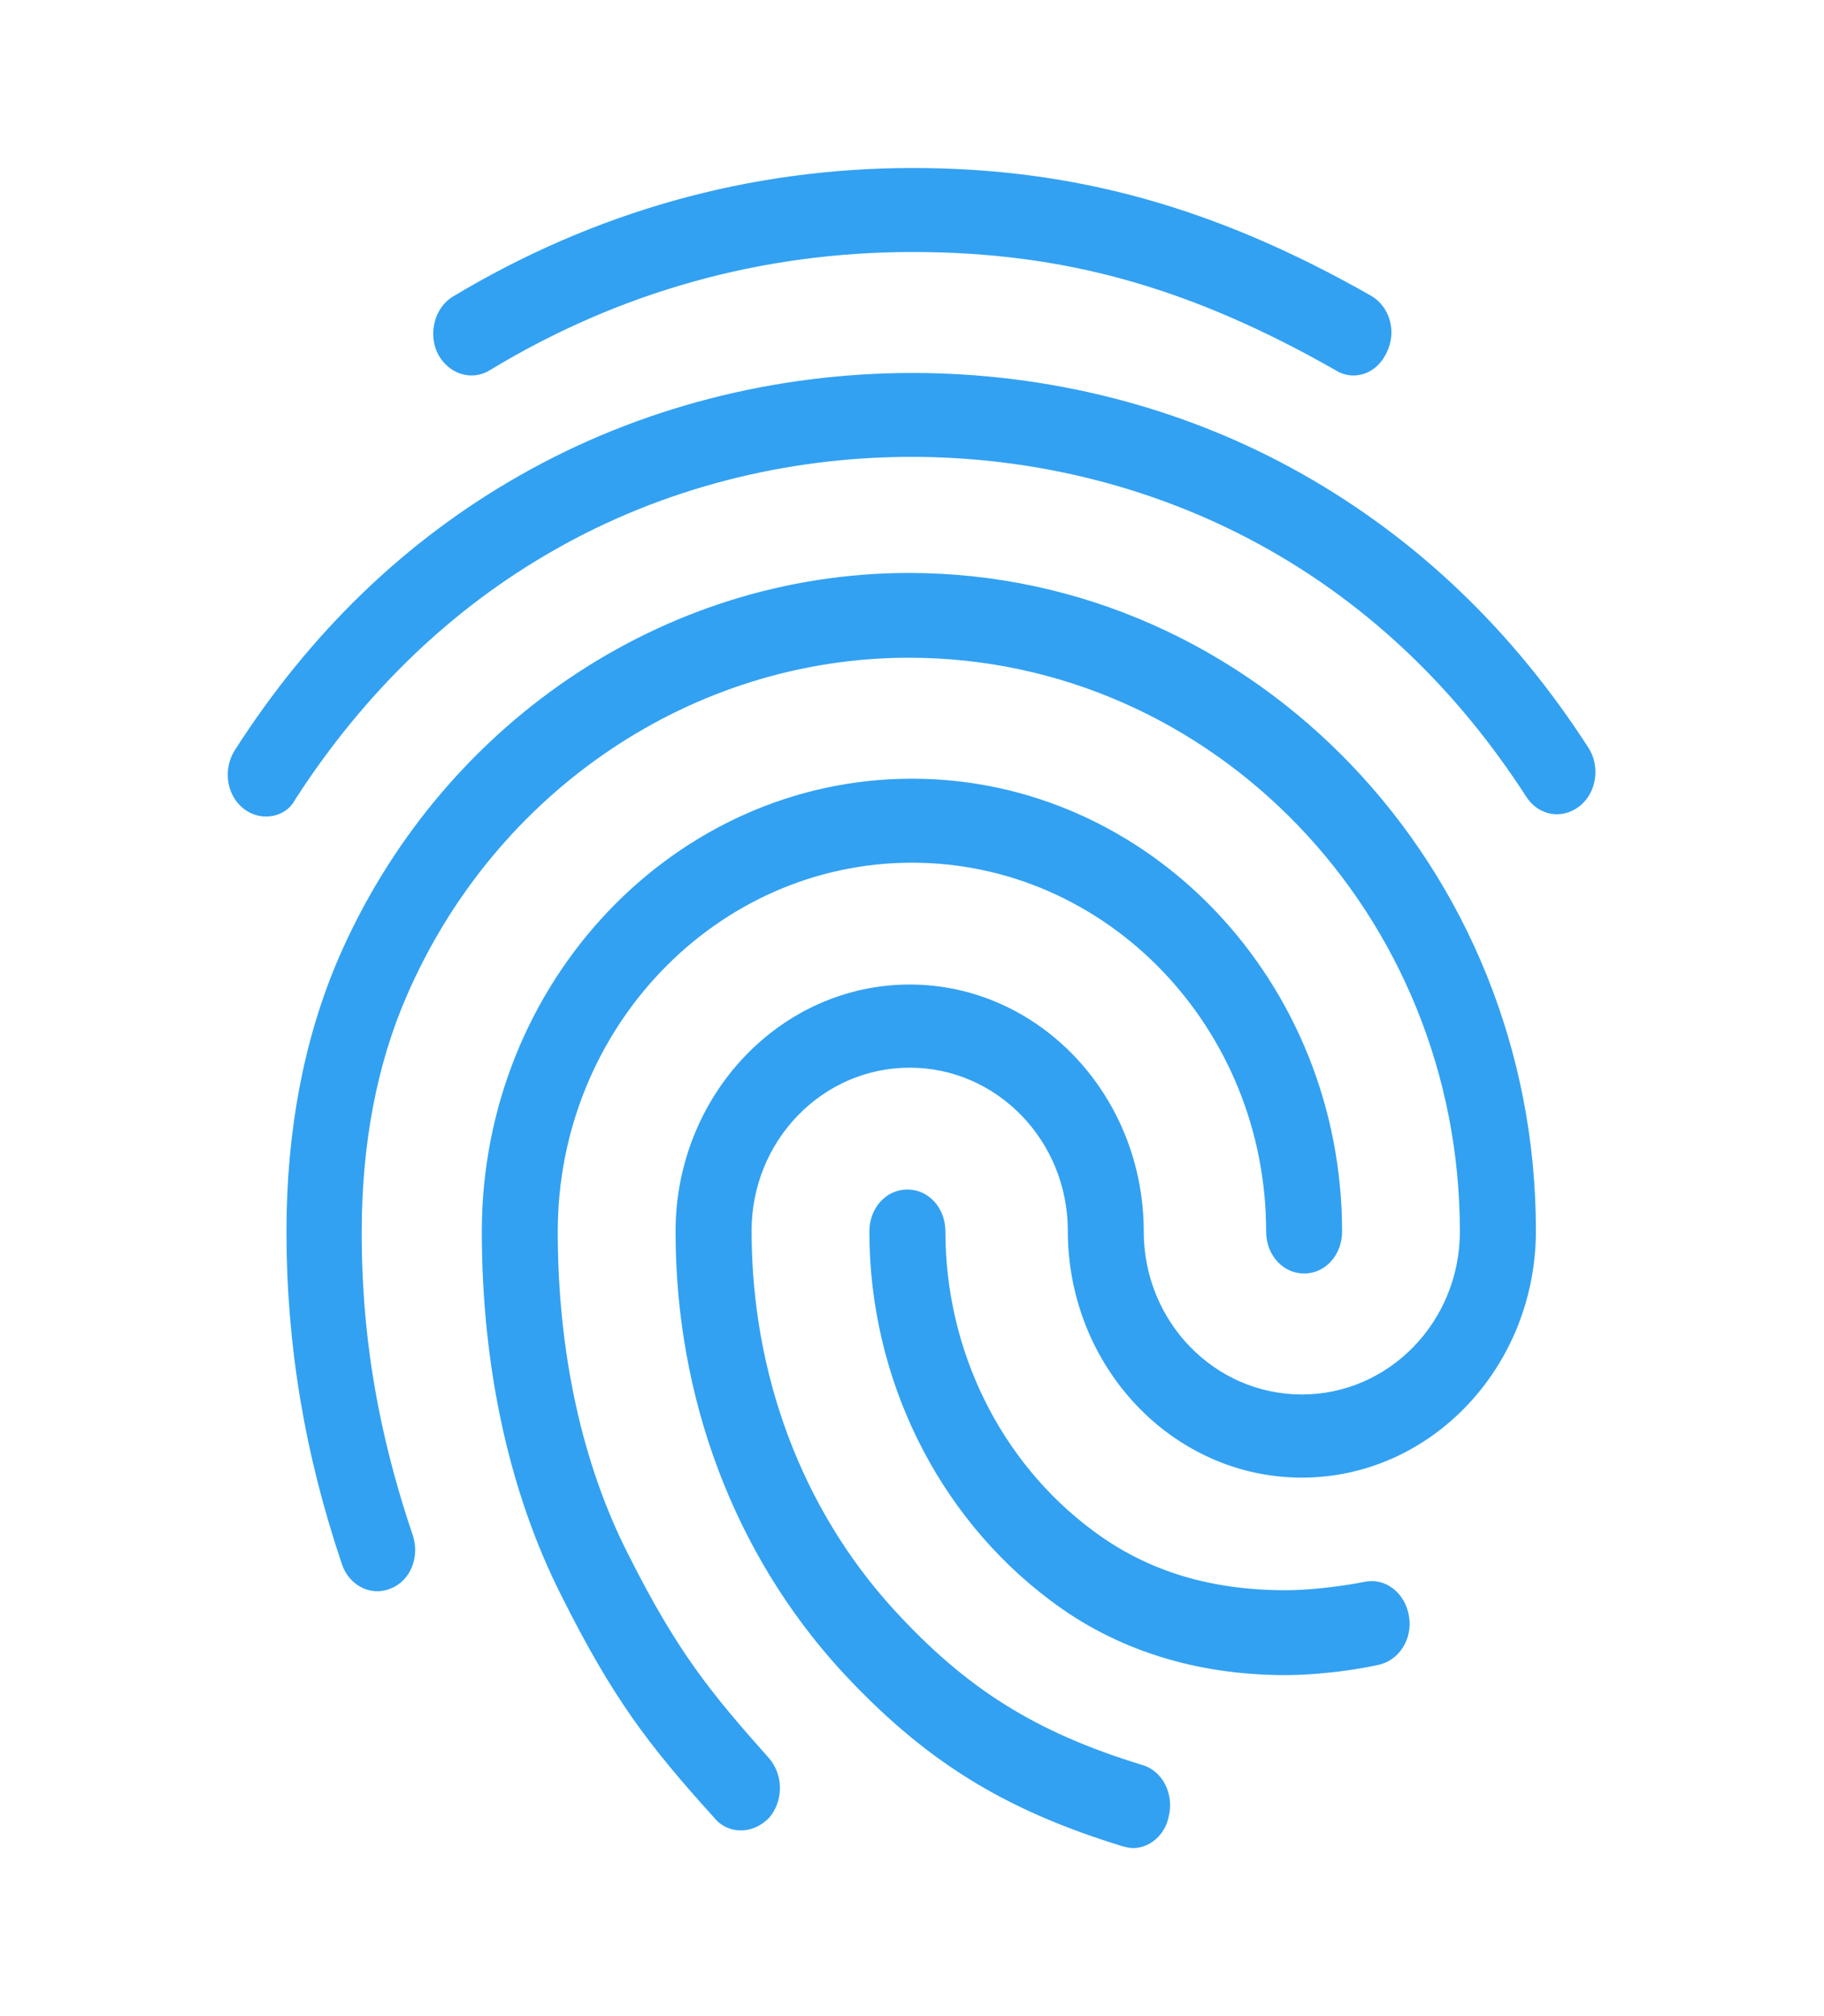 <svg width="19" height="21" viewBox="0 0 19 21" fill="none" xmlns="http://www.w3.org/2000/svg">
<g clip-path="url(#clip0_3499_1306)">
<path d="M14.099 3.911C14.036 3.911 13.973 3.894 13.917 3.859C12.397 2.993 11.083 2.625 9.507 2.625C7.94 2.625 6.452 3.036 5.098 3.859C4.908 3.973 4.67 3.894 4.56 3.684C4.457 3.474 4.528 3.203 4.718 3.089C6.19 2.205 7.805 1.75 9.507 1.75C11.194 1.75 12.666 2.161 14.281 3.08C14.479 3.194 14.55 3.456 14.447 3.666C14.376 3.824 14.242 3.911 14.099 3.911ZM2.77 8.505C2.691 8.505 2.612 8.479 2.541 8.426C2.359 8.286 2.319 8.015 2.446 7.814C3.23 6.589 4.227 5.626 5.415 4.952C7.9 3.535 11.083 3.526 13.577 4.944C14.764 5.617 15.762 6.571 16.545 7.787C16.672 7.98 16.633 8.26 16.45 8.4C16.268 8.54 16.023 8.496 15.896 8.295C15.184 7.192 14.281 6.326 13.213 5.723C10.94 4.436 8.035 4.436 5.771 5.731C4.694 6.344 3.792 7.219 3.079 8.321C3.016 8.444 2.897 8.505 2.77 8.505ZM7.718 19.066C7.615 19.066 7.512 19.023 7.441 18.935C6.752 18.174 6.38 17.684 5.85 16.625C5.304 15.549 5.019 14.236 5.019 12.828C5.019 10.229 7.03 8.111 9.5 8.111C11.97 8.111 13.98 10.229 13.98 12.828C13.98 13.072 13.806 13.265 13.585 13.265C13.363 13.265 13.189 13.072 13.189 12.828C13.189 10.71 11.534 8.986 9.5 8.986C7.465 8.986 5.81 10.71 5.81 12.828C5.81 14.088 6.064 15.251 6.547 16.196C7.053 17.203 7.402 17.631 8.011 18.314C8.162 18.489 8.162 18.76 8.011 18.935C7.924 19.023 7.821 19.066 7.718 19.066ZM13.395 17.448C12.453 17.448 11.621 17.185 10.94 16.669C9.761 15.785 9.056 14.35 9.056 12.828C9.056 12.582 9.23 12.39 9.452 12.39C9.674 12.39 9.848 12.582 9.848 12.828C9.848 14.061 10.418 15.225 11.384 15.943C11.946 16.363 12.603 16.564 13.395 16.564C13.585 16.564 13.901 16.538 14.218 16.476C14.432 16.433 14.637 16.59 14.677 16.835C14.717 17.071 14.574 17.299 14.352 17.343C13.901 17.439 13.505 17.448 13.395 17.448ZM11.803 19.25C11.772 19.25 11.732 19.241 11.7 19.233C10.442 18.848 9.618 18.331 8.755 17.395C7.647 16.179 7.037 14.56 7.037 12.828C7.037 11.41 8.13 10.255 9.476 10.255C10.822 10.255 11.914 11.41 11.914 12.828C11.914 13.764 12.65 14.525 13.561 14.525C14.471 14.525 15.207 13.764 15.207 12.828C15.207 9.529 12.635 6.851 9.468 6.851C7.22 6.851 5.161 8.234 4.235 10.377C3.926 11.086 3.768 11.918 3.768 12.828C3.768 13.51 3.823 14.586 4.298 15.986C4.377 16.214 4.275 16.468 4.069 16.546C3.863 16.634 3.633 16.511 3.562 16.293C3.174 15.146 2.984 14.009 2.984 12.828C2.984 11.777 3.166 10.824 3.522 9.992C4.575 7.551 6.911 5.968 9.468 5.968C13.07 5.968 15.999 9.039 15.999 12.819C15.999 14.236 14.907 15.391 13.561 15.391C12.215 15.391 11.123 14.236 11.123 12.819C11.123 11.883 10.386 11.121 9.476 11.121C8.565 11.121 7.829 11.883 7.829 12.819C7.829 14.315 8.352 15.715 9.31 16.765C10.062 17.587 10.782 18.043 11.898 18.384C12.112 18.445 12.231 18.69 12.175 18.918C12.136 19.119 11.97 19.25 11.803 19.25Z" fill="#32A1F2"/>
</g>
<defs>
<clipPath id="clip0_3499_1306">
<rect width="19" height="21" fill="white"/>
</clipPath>
</defs>
</svg>
